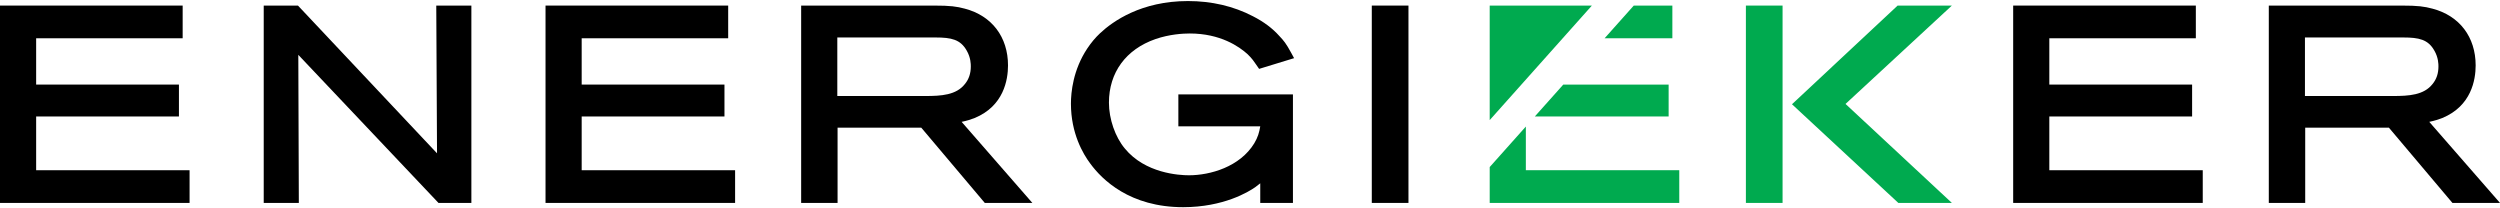 <svg xmlns="http://www.w3.org/2000/svg" xmlns:xlink="http://www.w3.org/1999/xlink" xmlns:serif="http://www.serif.com/" width="100%" height="100%" viewBox="0 0 1920 160" xml:space="preserve" style="fill-rule:evenodd;clip-rule:evenodd;stroke-linejoin:round;stroke-miterlimit:2;">    <g transform="matrix(1,0,0,1,0,-210)">        <g id="energieker-logo-black-24" transform="matrix(1,0,0,0.741,0,397.407)">            <rect x="0" y="-253" width="1920" height="216" style="fill:none;"></rect>            <g transform="matrix(1,0,0,1.35,0,-42.593)">                <path d="M0,-151.511L0,0L145.592,0L145.592,-25.103L27.761,-25.103L27.761,-66.367L137.42,-66.367L137.42,-90.861L27.761,-90.861L27.761,-126.406L140.279,-126.406L140.279,-151.511L0,-151.511Z" style="fill-rule:nonzero;"></path>            </g>            <g transform="matrix(1,0,0,1.35,362.017,-247.133)">                <path d="M0,151.511L-25.262,151.511L-132.909,37.831L-132.517,151.511L-159.477,151.511L-159.477,0L-133.187,0L-26.379,113.423L-26.962,0L0,0L0,151.511Z" style="fill-rule:nonzero;"></path>            </g>            <g transform="matrix(1,0,0,1.35,564.558,-247.133)">                <path d="M0,151.511L-145.592,151.511L-145.592,0L-5.312,0L-5.312,25.105L-117.831,25.105L-117.831,60.65L-8.169,60.65L-8.169,85.144L-117.831,85.144L-117.831,126.408L0,126.408L0,151.511Z" style="fill-rule:nonzero;"></path>            </g>            <g transform="matrix(1,0,0,1.35,643.053,-136.324)">                <path d="M0,-12.649L67.598,-12.649C79.831,-12.649 91.361,-13.353 97.99,-21.855C101.023,-25.502 102.526,-30.001 102.526,-35.322C102.526,-37.01 102.526,-42.142 99.352,-47.556L99.323,-47.604C94.546,-56.044 87.574,-57.588 75.561,-57.588L0,-57.588L0,-12.649ZM149.799,69.431L113.268,69.431L64.464,11.639L0.2,11.639L0.2,69.431L-27.764,69.431L-27.764,-82.08L74.133,-82.08C86.99,-82.08 91.684,-81.382 97.952,-79.71C118.704,-74.248 131.1,-57.959 131.1,-36.138C131.1,-25.028 127.783,-5.014 105.557,4.211C102.624,5.355 99.701,6.306 95.468,7.189L149.799,69.431Z" style="fill-rule:nonzero;"></path>            </g>            <g transform="matrix(1,0,0,1.35,908.648,-251.818)">                <path d="M0,158.249C-40.819,158.249 -62.24,137.217 -71.376,124.679C-76.883,117.342 -86.171,101.566 -86.171,78.818C-86.171,70.058 -84.554,52.919 -73.718,36.563C-70.623,31.917 -67.564,28.258 -63.788,24.69C-53.945,15.464 -32.109,0 3.672,0C21.913,0 38.698,3.917 53.559,11.644C61.965,15.929 68.663,20.945 74.009,26.963C77.315,30.469 78.978,32.371 83.069,39.899L85.212,43.844L58.35,52.068L56.06,48.762C54.712,46.754 52.863,44.005 49.537,40.836C43.048,34.92 28.557,24.901 5.103,24.901C-0.097,24.901 -10.442,25.459 -21.269,29.194C-43.961,37.087 -56.982,54.877 -56.982,78.003C-56.982,90.532 -52.188,104.355 -44.769,113.22C-29.109,132.277 -3.108,133.757 4.488,133.757C20.723,133.757 43.604,127.318 54.655,109.174C57.383,104.579 58.424,100.947 59.234,96.169L-3.669,96.169L-3.669,71.677L84.331,71.677L84.331,154.982L59.223,154.982L59.223,139.925C58.015,140.939 56.744,141.934 55.411,142.874C50.25,146.488 31.033,158.249 0,158.249" style="fill-rule:nonzero;"></path>            </g>            <g transform="matrix(-1,0,0,1.35,2135.24,-266.695)">                <rect x="1053.54" y="14.491" width="28.167" height="151.511"></rect>            </g>            <g transform="matrix(1,0,0,1.35,1691.71,-247.133)">                <path d="M0,151.511L-145.592,151.511L-145.592,0L-5.309,0L-5.309,25.105L-117.831,25.105L-117.831,60.65L-8.169,60.65L-8.169,85.144L-117.831,85.144L-117.831,126.408L0,126.408L0,151.511Z" style="fill-rule:nonzero;"></path>            </g>            <g transform="matrix(1,0,0,1.35,1770.2,-136.324)">                <path d="M0,-12.649L67.598,-12.649C79.831,-12.649 91.361,-13.353 97.992,-21.855C101.026,-25.499 102.526,-30 102.526,-35.322C102.526,-37.01 102.526,-42.142 99.352,-47.556L99.323,-47.604C94.546,-56.044 87.574,-57.588 75.564,-57.588L0,-57.588L0,-12.649ZM149.799,69.431L113.268,69.431L64.464,11.639L0.2,11.639L0.2,69.431L-27.761,69.431L-27.761,-82.08L74.133,-82.08C86.99,-82.08 91.684,-81.382 97.952,-79.71C118.704,-74.248 131.1,-57.959 131.1,-36.138C131.1,-25.028 127.783,-5.014 105.557,4.211C102.624,5.355 99.701,6.306 95.468,7.189L149.799,69.431Z" style="fill-rule:nonzero;"></path>            </g>            <g transform="matrix(1,0,0,1.35,1171.85,-87.868)">                <path d="M0,8.434L0,-25.103L-27.759,5.999L-27.759,33.537L117.83,33.537L117.83,8.434L0,8.434Z" style="fill:rgb(0,170,79);fill-rule:nonzero;"></path>            </g>            <g transform="matrix(-1,0,0,1.35,1178.74,-132.189)">                <path d="M-102.769,-24.493L-21.863,-24.493L0,0L-102.769,0L-102.769,-24.493Z" style="fill:rgb(0,170,79);fill-rule:nonzero;"></path>            </g>            <g transform="matrix(-1,0,0,1.35,1232.33,-213.241)">                <path d="M-52.041,-25.105L-22.404,-25.105L0,0L-52.041,0L-52.041,-25.105Z" style="fill:rgb(0,170,79);fill-rule:nonzero;"></path>            </g>            <g transform="matrix(1,0,0,1.35,1144.09,-247.132)">                <path d="M0,87.931L0,0L78.477,0L0,87.931Z" style="fill:rgb(0,170,79);fill-rule:nonzero;"></path>            </g>            <g transform="matrix(-1,0,0,1.35,2709.86,-266.695)">                <rect x="1340.85" y="14.491" width="28.168" height="151.511" style="fill:rgb(0,170,79);"></rect>            </g>            <g transform="matrix(1,0,0,1.35,1417.36,-144.539)">                <path d="M0,-0.479L81.682,-75.995L40.006,-75.995L-41.12,-0.24L40.562,75.516L81.682,75.516L0,-0.479Z" style="fill:rgb(0,170,79);fill-rule:nonzero;"></path>            </g>        </g>    </g></svg>